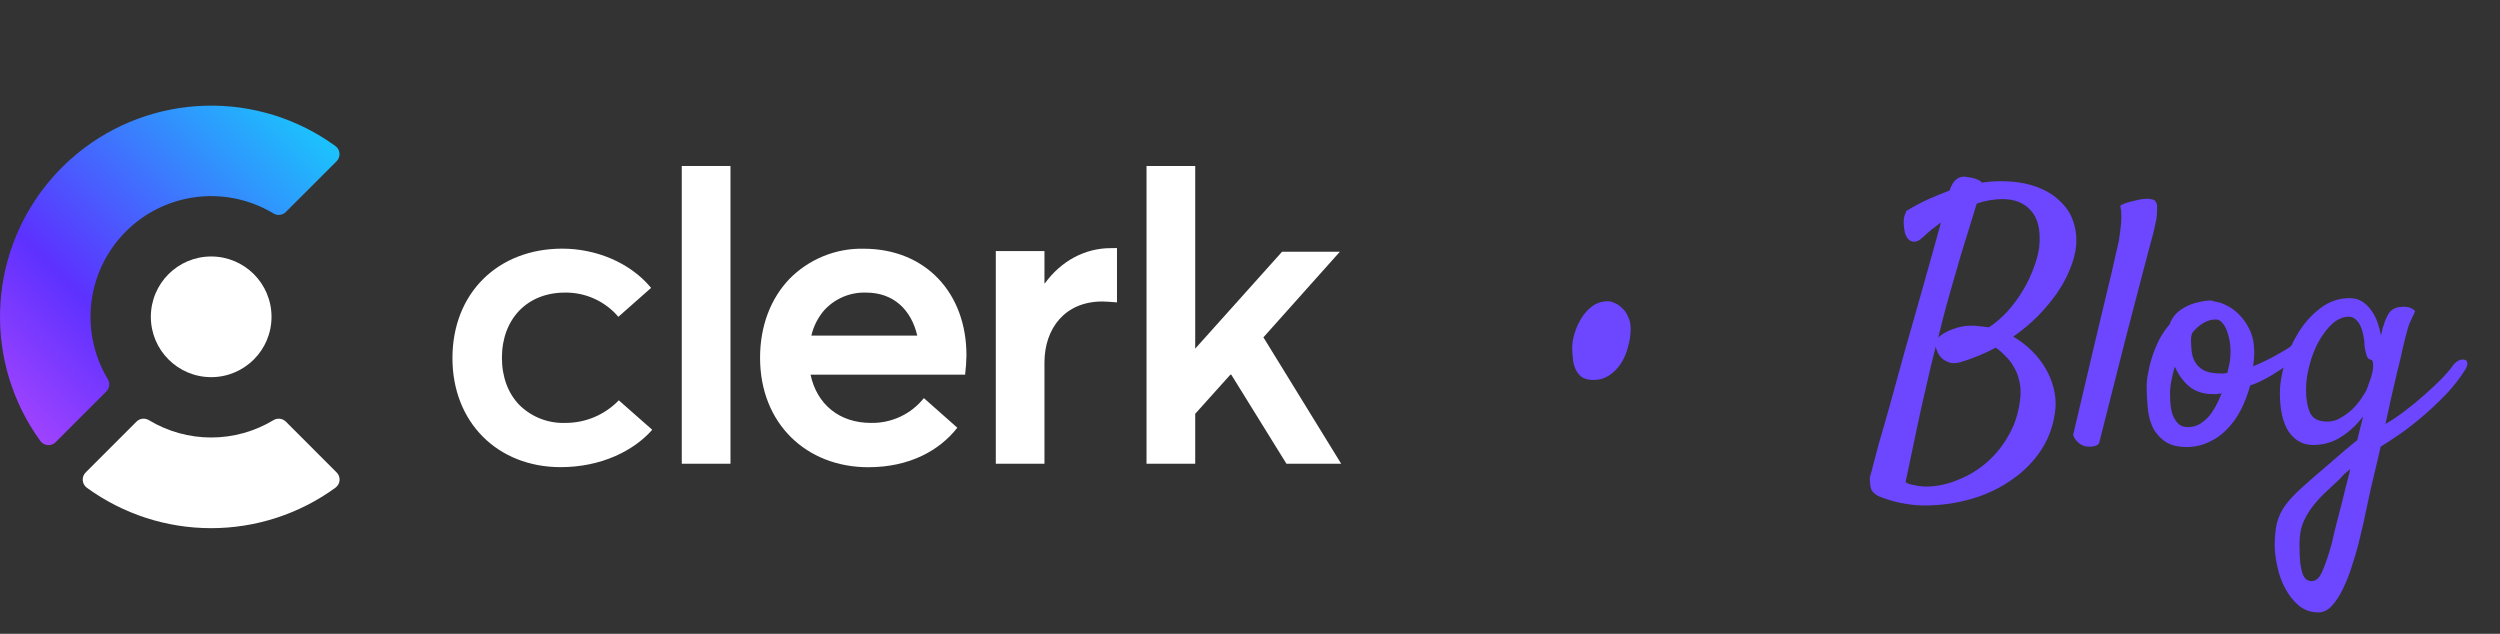 <svg width="142" height="36" viewBox="0 0 142 36" fill="none" xmlns="http://www.w3.org/2000/svg">
    <rect x="0" y="0" width="142" height="36" fill="#333333" stroke="none"/>
    <path d="M35.148 22.738C34.752 23.148 34.276 23.474 33.751 23.695C33.224 23.915 32.659 24.026 32.089 24.021C31.607 24.036 31.127 23.951 30.679 23.774C30.232 23.596 29.825 23.328 29.484 22.987C28.865 22.342 28.509 21.42 28.509 20.322C28.509 18.123 29.941 16.619 32.089 16.619C32.665 16.611 33.235 16.73 33.76 16.968C34.285 17.206 34.75 17.557 35.123 17.995L36.982 16.352C35.771 14.883 33.806 14.123 31.94 14.123C28.288 14.123 25.699 16.64 25.699 20.343C25.699 22.174 26.343 23.716 27.428 24.805C28.513 25.895 30.059 26.534 31.843 26.534C34.16 26.534 36.009 25.594 37.046 24.411L35.148 22.738Z" fill="white" />
    <path d="M38.725 9.428H41.491V26.34H38.725V9.428Z" fill="white" />
    <path d="M54.818 21.283C54.864 20.915 54.889 20.544 54.894 20.173C54.894 16.666 52.598 14.127 49.047 14.127C48.264 14.111 47.486 14.256 46.761 14.553C46.036 14.85 45.38 15.291 44.832 15.851C43.794 16.941 43.172 18.483 43.172 20.322C43.172 24.07 45.814 26.538 49.318 26.538C51.669 26.538 53.361 25.586 54.376 24.295L52.564 22.69L52.474 22.614C52.115 23.064 51.656 23.425 51.134 23.669C50.613 23.913 50.042 24.033 49.466 24.021C47.688 24.021 46.405 22.983 46.039 21.283H54.818ZM46.085 19.063C46.208 18.527 46.461 18.03 46.822 17.614C47.121 17.288 47.488 17.03 47.897 16.858C48.306 16.686 48.747 16.605 49.19 16.619C50.77 16.619 51.76 17.607 52.101 19.063H46.085Z" fill="white" />
    <path d="M63.445 14.09V17.175C63.125 17.15 62.803 17.125 62.607 17.125C60.513 17.125 59.325 18.629 59.325 20.604V26.34H56.562V14.262H59.325V16.091H59.35C60.288 14.808 61.634 14.094 63.1 14.094L63.445 14.09Z" fill="white" />
    <path d="M69.885 21.281L67.888 23.503V26.34H65.123V9.428H67.888V19.802L72.82 14.3H76.103L71.762 19.16L76.179 26.34H73.07L69.936 21.281H69.885Z" fill="white" />
    <path d="M19.116 9.161L16.235 12.041C16.145 12.132 16.027 12.189 15.9 12.204C15.773 12.22 15.644 12.192 15.535 12.125C14.402 11.442 13.095 11.101 11.772 11.143C10.45 11.186 9.168 11.611 8.081 12.367C7.413 12.832 6.833 13.412 6.368 14.08C5.613 15.168 5.188 16.45 5.145 17.772C5.102 19.095 5.442 20.402 6.124 21.536C6.19 21.645 6.218 21.773 6.202 21.9C6.187 22.026 6.13 22.144 6.04 22.235L3.16 25.115C3.102 25.174 3.032 25.219 2.955 25.248C2.878 25.276 2.795 25.288 2.713 25.282C2.631 25.276 2.551 25.253 2.479 25.213C2.407 25.173 2.344 25.119 2.295 25.052C0.737 22.91 -0.069 20.312 0.005 17.664C0.078 15.016 1.026 12.466 2.701 10.414C3.212 9.785 3.786 9.211 4.414 8.7C6.467 7.026 9.016 6.078 11.664 6.005C14.312 5.931 16.909 6.736 19.051 8.295C19.118 8.343 19.173 8.406 19.213 8.478C19.253 8.55 19.277 8.63 19.283 8.713C19.29 8.795 19.278 8.878 19.249 8.955C19.22 9.032 19.175 9.103 19.116 9.161Z" fill="url(#paint0_linear_39_3751)" />
    <path d="M19.115 26.829L16.235 23.948C16.144 23.858 16.026 23.8 15.899 23.785C15.772 23.77 15.644 23.798 15.534 23.864C14.466 24.509 13.242 24.85 11.994 24.85C10.746 24.85 9.522 24.509 8.454 23.864C8.344 23.798 8.216 23.77 8.089 23.785C7.962 23.8 7.844 23.858 7.753 23.948L4.873 26.829C4.812 26.887 4.765 26.958 4.735 27.036C4.705 27.114 4.693 27.198 4.699 27.282C4.705 27.365 4.729 27.446 4.77 27.519C4.811 27.593 4.867 27.656 4.935 27.705C6.986 29.197 9.456 30 11.992 30C14.528 30 16.998 29.197 19.049 27.705C19.117 27.656 19.174 27.593 19.215 27.52C19.256 27.447 19.281 27.366 19.288 27.282C19.294 27.199 19.282 27.115 19.252 27.037C19.222 26.958 19.176 26.887 19.115 26.829V26.829Z" fill="white" />
    <path d="M11.995 21.422C13.888 21.422 15.422 19.887 15.422 17.995C15.422 16.102 13.888 14.568 11.995 14.568C10.103 14.568 8.568 16.102 8.568 17.995C8.568 19.887 10.103 21.422 11.995 21.422Z" fill="white" />
    <path d="M90.512 21.582C90.225 21.582 89.997 21.523 89.828 21.406C89.672 21.276 89.555 21.12 89.477 20.938C89.398 20.755 89.353 20.56 89.34 20.352C89.314 20.13 89.301 19.922 89.301 19.727C89.301 19.492 89.346 19.225 89.438 18.926C89.529 18.626 89.659 18.34 89.828 18.066C89.997 17.793 90.206 17.565 90.453 17.383C90.713 17.201 91.013 17.109 91.352 17.109C91.443 17.109 91.56 17.142 91.703 17.207C91.846 17.259 91.983 17.35 92.113 17.48C92.257 17.598 92.374 17.76 92.465 17.969C92.569 18.164 92.621 18.398 92.621 18.672C92.621 19.023 92.569 19.375 92.465 19.727C92.374 20.078 92.237 20.391 92.055 20.664C91.872 20.938 91.651 21.159 91.391 21.328C91.13 21.497 90.837 21.582 90.512 21.582Z" fill="#6C47FF" />
    <path d="M116.752 23.164C116.674 24.037 116.413 24.818 115.971 25.508C115.528 26.198 114.962 26.777 114.271 27.246C113.594 27.728 112.826 28.092 111.967 28.34C111.107 28.587 110.222 28.711 109.311 28.711C108.972 28.711 108.653 28.685 108.354 28.633C108.067 28.594 107.807 28.542 107.572 28.477C107.338 28.412 107.136 28.346 106.967 28.281C106.811 28.229 106.7 28.184 106.635 28.145C106.518 28.079 106.42 27.995 106.342 27.891C106.277 27.799 106.238 27.663 106.225 27.48C106.212 27.376 106.205 27.292 106.205 27.227C106.205 27.174 106.212 27.116 106.225 27.051C106.238 26.986 106.264 26.895 106.303 26.777C106.329 26.673 106.368 26.523 106.42 26.328C106.446 26.211 106.544 25.84 106.713 25.215C106.895 24.603 107.11 23.854 107.357 22.969C107.605 22.07 107.872 21.1 108.158 20.059C108.458 19.017 108.744 18.008 109.018 17.031C109.291 16.055 109.538 15.176 109.76 14.395C109.981 13.6 110.144 13.014 110.248 12.637C110.066 12.767 109.883 12.904 109.701 13.047C109.532 13.19 109.356 13.346 109.174 13.516C108.979 13.698 108.783 13.763 108.588 13.711C108.406 13.646 108.275 13.483 108.197 13.223C108.171 13.092 108.152 12.956 108.139 12.812C108.126 12.695 108.126 12.565 108.139 12.422C108.165 12.266 108.217 12.116 108.295 11.973C108.725 11.712 109.141 11.491 109.545 11.309C109.962 11.126 110.359 10.963 110.736 10.82C110.814 10.599 110.899 10.43 110.99 10.312C111.094 10.195 111.199 10.117 111.303 10.078C111.407 10.039 111.518 10.026 111.635 10.039C111.752 10.052 111.876 10.072 112.006 10.098C112.292 10.163 112.481 10.254 112.572 10.371C112.755 10.345 112.93 10.325 113.1 10.312C113.269 10.3 113.445 10.293 113.627 10.293C114.382 10.293 115.04 10.391 115.6 10.586C116.16 10.781 116.615 11.048 116.967 11.387C117.331 11.712 117.592 12.096 117.748 12.539C117.904 12.982 117.963 13.45 117.924 13.945C117.885 14.375 117.768 14.824 117.572 15.293C117.39 15.749 117.143 16.204 116.83 16.66C116.518 17.103 116.153 17.539 115.736 17.969C115.32 18.385 114.857 18.77 114.35 19.121C114.753 19.355 115.111 19.629 115.424 19.941C115.736 20.254 115.997 20.592 116.205 20.957C116.413 21.322 116.563 21.693 116.654 22.07C116.745 22.448 116.778 22.812 116.752 23.164ZM110.287 18.379C110.261 18.509 110.229 18.639 110.189 18.77C110.163 18.9 110.131 19.037 110.092 19.18C110.248 19.01 110.508 18.854 110.873 18.711C111.251 18.568 111.609 18.496 111.947 18.496C112.13 18.496 112.305 18.509 112.475 18.535C112.644 18.548 112.807 18.568 112.963 18.594C113.327 18.359 113.679 18.06 114.018 17.695C114.356 17.318 114.649 16.921 114.896 16.504C115.157 16.074 115.365 15.638 115.521 15.195C115.691 14.753 115.795 14.342 115.834 13.965C115.912 13.066 115.756 12.402 115.365 11.973C114.988 11.53 114.447 11.309 113.744 11.309C113.275 11.309 112.787 11.393 112.279 11.562C112.175 11.901 112.045 12.324 111.889 12.832C111.732 13.327 111.563 13.874 111.381 14.473C111.212 15.072 111.029 15.703 110.834 16.367C110.639 17.031 110.456 17.702 110.287 18.379ZM109.955 19.668C109.773 20.371 109.59 21.133 109.408 21.953C109.239 22.656 109.057 23.477 108.861 24.414C108.666 25.338 108.458 26.328 108.236 27.383C108.314 27.448 108.419 27.494 108.549 27.52C108.679 27.546 108.809 27.572 108.939 27.598C109.083 27.624 109.239 27.637 109.408 27.637C109.994 27.637 110.587 27.513 111.186 27.266C111.798 27.031 112.357 26.693 112.865 26.25C113.373 25.807 113.796 25.273 114.135 24.648C114.486 24.01 114.695 23.301 114.76 22.52C114.786 22.168 114.76 21.855 114.682 21.582C114.617 21.296 114.512 21.042 114.369 20.82C114.239 20.586 114.083 20.384 113.9 20.215C113.731 20.033 113.549 19.876 113.354 19.746C112.755 20.072 112.097 20.345 111.381 20.566C111.146 20.631 110.945 20.645 110.775 20.605C110.606 20.553 110.463 20.482 110.346 20.391C110.229 20.287 110.137 20.169 110.072 20.039C110.007 19.909 109.968 19.785 109.955 19.668Z" fill="#6C47FF" />
    <path d="M117.758 24.688C118.331 22.279 118.787 20.345 119.125 18.887C119.477 17.428 119.744 16.315 119.926 15.547C120.135 14.635 120.278 14.004 120.356 13.652C120.395 13.405 120.427 13.164 120.454 12.93C120.48 12.721 120.493 12.507 120.493 12.285C120.493 12.064 120.473 11.862 120.434 11.68C120.538 11.615 120.649 11.562 120.766 11.523C120.896 11.484 121.02 11.452 121.137 11.426C121.28 11.387 121.424 11.354 121.567 11.328C121.71 11.302 121.84 11.289 121.957 11.289C122.062 11.289 122.159 11.302 122.25 11.328C122.342 11.341 122.4 11.38 122.426 11.445C122.504 11.51 122.537 11.641 122.524 11.836C122.524 12.031 122.511 12.233 122.485 12.441C122.433 12.689 122.374 12.956 122.309 13.242C122.153 13.802 121.938 14.609 121.664 15.664C121.43 16.562 121.111 17.787 120.707 19.336C120.317 20.885 119.822 22.838 119.223 25.195C119.158 25.26 119.08 25.306 118.989 25.332C118.898 25.358 118.813 25.371 118.735 25.371C118.644 25.371 118.546 25.365 118.442 25.352C118.351 25.326 118.26 25.287 118.168 25.234C118.09 25.182 118.012 25.111 117.934 25.02C117.856 24.941 117.797 24.831 117.758 24.688Z" fill="#6C47FF" />
    <path d="M127.807 21.895C127.677 22.389 127.501 22.852 127.28 23.281C127.059 23.711 126.792 24.082 126.479 24.395C126.18 24.707 125.835 24.948 125.444 25.117C125.067 25.299 124.65 25.391 124.194 25.391C123.66 25.391 123.237 25.273 122.925 25.039C122.625 24.818 122.397 24.538 122.241 24.199C122.098 23.861 122.013 23.49 121.987 23.086C121.948 22.682 121.929 22.305 121.929 21.953C121.929 21.706 121.961 21.432 122.026 21.133C122.078 20.833 122.156 20.527 122.261 20.215C122.365 19.902 122.495 19.59 122.651 19.277C122.82 18.965 123.016 18.678 123.237 18.418C123.315 18.197 123.432 18.001 123.589 17.832C123.758 17.663 123.947 17.526 124.155 17.422C124.376 17.305 124.611 17.22 124.858 17.168C125.106 17.103 125.346 17.07 125.581 17.07C125.62 17.07 125.652 17.077 125.679 17.09C125.718 17.103 125.757 17.116 125.796 17.129C125.965 17.142 126.173 17.207 126.421 17.324C126.681 17.441 126.929 17.617 127.163 17.852C127.41 18.086 127.619 18.385 127.788 18.75C127.957 19.102 128.042 19.531 128.042 20.039C128.042 20.143 128.035 20.273 128.022 20.43C128.009 20.573 127.996 20.697 127.983 20.801C128.283 20.684 128.595 20.54 128.921 20.371C129.246 20.202 129.559 20.026 129.858 19.844C130.171 19.648 130.457 19.453 130.718 19.258C130.978 19.062 131.186 18.887 131.343 18.73C131.473 18.613 131.583 18.548 131.675 18.535C131.766 18.522 131.831 18.548 131.87 18.613C131.909 18.678 131.915 18.77 131.889 18.887C131.863 19.004 131.792 19.134 131.675 19.277C131.61 19.355 131.44 19.512 131.167 19.746C130.906 19.98 130.594 20.234 130.229 20.508C129.865 20.781 129.468 21.048 129.038 21.309C128.608 21.569 128.198 21.764 127.807 21.895ZM124.507 18.926C124.468 19.043 124.448 19.167 124.448 19.297C124.448 19.505 124.461 19.727 124.487 19.961C124.513 20.182 124.578 20.384 124.682 20.566C124.787 20.749 124.949 20.905 125.171 21.035C125.405 21.152 125.724 21.211 126.128 21.211C126.193 21.211 126.258 21.211 126.323 21.211C126.388 21.198 126.453 21.185 126.518 21.172C126.557 21.003 126.59 20.853 126.616 20.723C126.655 20.579 126.675 20.456 126.675 20.352C126.701 20.104 126.701 19.85 126.675 19.59C126.649 19.329 126.596 19.095 126.518 18.887C126.453 18.665 126.362 18.49 126.245 18.359C126.141 18.216 126.011 18.145 125.854 18.145C125.607 18.145 125.366 18.216 125.132 18.359C124.91 18.49 124.702 18.678 124.507 18.926ZM123.257 22.363C123.257 22.598 123.27 22.832 123.296 23.066C123.322 23.288 123.374 23.49 123.452 23.672C123.53 23.841 123.634 23.984 123.764 24.102C123.895 24.206 124.064 24.258 124.272 24.258C124.507 24.258 124.721 24.206 124.917 24.102C125.112 23.984 125.288 23.841 125.444 23.672C125.6 23.49 125.737 23.288 125.854 23.066C125.985 22.832 126.095 22.591 126.186 22.344C126.095 22.357 126.004 22.37 125.913 22.383C125.835 22.383 125.744 22.383 125.639 22.383C125.145 22.383 124.715 22.24 124.35 21.953C123.999 21.654 123.725 21.276 123.53 20.82C123.452 21.094 123.387 21.361 123.335 21.621C123.283 21.881 123.257 22.129 123.257 22.363Z" fill="#6C47FF" />
    <path d="M134.654 27.793C134.588 28.105 134.504 28.496 134.4 28.965C134.308 29.434 134.198 29.928 134.068 30.449C133.95 30.97 133.807 31.484 133.638 31.992C133.482 32.513 133.306 32.975 133.111 33.379C132.915 33.796 132.7 34.134 132.466 34.395C132.232 34.655 131.971 34.785 131.685 34.785C131.255 34.785 130.884 34.655 130.571 34.395C130.272 34.147 130.018 33.828 129.81 33.438C129.601 33.06 129.452 32.65 129.361 32.207C129.256 31.764 129.204 31.354 129.204 30.977C129.204 30.456 129.25 30.02 129.341 29.668C129.432 29.329 129.588 29.004 129.81 28.691C130.044 28.379 130.357 28.047 130.747 27.695C131.138 27.344 131.639 26.908 132.251 26.387C132.551 26.126 132.837 25.879 133.111 25.645C133.384 25.41 133.644 25.195 133.892 25C133.957 24.74 134.015 24.499 134.068 24.277C134.133 24.043 134.185 23.835 134.224 23.652C133.885 24.108 133.475 24.492 132.993 24.805C132.525 25.117 131.984 25.273 131.372 25.273C130.812 25.273 130.357 25.026 130.005 24.531C129.667 24.023 129.497 23.281 129.497 22.305C129.497 21.823 129.588 21.27 129.771 20.645C129.953 20.02 130.213 19.434 130.552 18.887C130.89 18.34 131.307 17.878 131.802 17.5C132.297 17.122 132.85 16.934 133.462 16.934C133.749 16.934 133.996 17.005 134.204 17.148C134.413 17.292 134.588 17.474 134.732 17.695C134.875 17.904 134.986 18.131 135.064 18.379C135.142 18.613 135.2 18.835 135.239 19.043C135.265 18.965 135.285 18.887 135.298 18.809C135.311 18.717 135.331 18.639 135.357 18.574C135.487 18.131 135.63 17.832 135.786 17.676C135.956 17.506 136.203 17.422 136.529 17.422C136.711 17.422 136.861 17.454 136.978 17.52C137.108 17.585 137.173 17.643 137.173 17.695C137.108 17.838 137.056 17.949 137.017 18.027C136.978 18.105 136.939 18.19 136.9 18.281C136.861 18.359 136.821 18.463 136.782 18.594C136.743 18.724 136.691 18.913 136.626 19.16C136.6 19.251 136.548 19.466 136.47 19.805C136.405 20.13 136.314 20.521 136.196 20.977C136.092 21.432 135.975 21.934 135.845 22.48C135.728 23.027 135.611 23.561 135.493 24.082C135.858 23.874 136.236 23.62 136.626 23.32C137.017 23.021 137.388 22.715 137.739 22.402C138.091 22.09 138.404 21.797 138.677 21.523C138.95 21.237 139.152 21.003 139.282 20.82C139.387 20.664 139.504 20.553 139.634 20.488C139.764 20.423 139.875 20.404 139.966 20.43C140.07 20.443 140.129 20.501 140.142 20.605C140.168 20.697 140.129 20.827 140.025 20.996C139.725 21.478 139.361 21.947 138.931 22.402C138.501 22.845 138.058 23.262 137.603 23.652C137.16 24.03 136.724 24.369 136.294 24.668C135.877 24.954 135.519 25.189 135.22 25.371C135.09 25.957 134.979 26.432 134.888 26.797C134.797 27.162 134.719 27.494 134.654 27.793ZM132.193 23.945C132.466 23.945 132.72 23.874 132.954 23.73C133.202 23.587 133.423 23.424 133.618 23.242C133.814 23.047 133.976 22.852 134.107 22.656C134.237 22.461 134.335 22.305 134.4 22.188C134.452 22.07 134.51 21.914 134.575 21.719C134.654 21.523 134.712 21.335 134.751 21.152C134.79 20.97 134.803 20.807 134.79 20.664C134.79 20.521 134.745 20.443 134.654 20.43C134.575 20.417 134.51 20.365 134.458 20.273C134.419 20.182 134.387 20.078 134.361 19.961C134.335 19.844 134.315 19.727 134.302 19.609C134.302 19.492 134.295 19.388 134.282 19.297C134.217 18.841 134.107 18.509 133.95 18.301C133.794 18.092 133.618 17.988 133.423 17.988C133.098 17.988 132.785 18.119 132.486 18.379C132.199 18.639 131.939 18.978 131.704 19.395C131.483 19.798 131.307 20.247 131.177 20.742C131.047 21.224 130.982 21.686 130.982 22.129C130.982 22.676 131.06 23.119 131.216 23.457C131.372 23.783 131.698 23.945 132.193 23.945ZM131.294 33.008C131.555 33.008 131.763 32.812 131.919 32.422C132.088 32.044 132.264 31.523 132.446 30.859C132.486 30.703 132.538 30.475 132.603 30.176C132.681 29.889 132.765 29.557 132.857 29.18C132.961 28.802 133.065 28.392 133.169 27.949C133.273 27.52 133.384 27.083 133.501 26.641C133.397 26.732 133.286 26.823 133.169 26.914C133.065 27.018 132.954 27.135 132.837 27.266C132.551 27.539 132.271 27.799 131.997 28.047C131.737 28.307 131.502 28.574 131.294 28.848C131.086 29.134 130.917 29.44 130.786 29.766C130.669 30.091 130.611 30.469 130.611 30.898C130.611 31.328 130.624 31.68 130.65 31.953C130.689 32.227 130.734 32.441 130.786 32.598C130.851 32.754 130.923 32.858 131.001 32.91C131.092 32.975 131.19 33.008 131.294 33.008Z" fill="#6C47FF" />
    <defs>
        <linearGradient id="paint0_linear_39_3751" x1="16.409" y1="4.241" x2="-7.885" y2="28.537" gradientUnits="userSpaceOnUse">
            <stop stop-color="#17CCFC" />
            <stop offset="0.5" stop-color="#5D31FF" />
            <stop offset="1" stop-color="#F35AFF" />
        </linearGradient>
    </defs>
</svg>
    